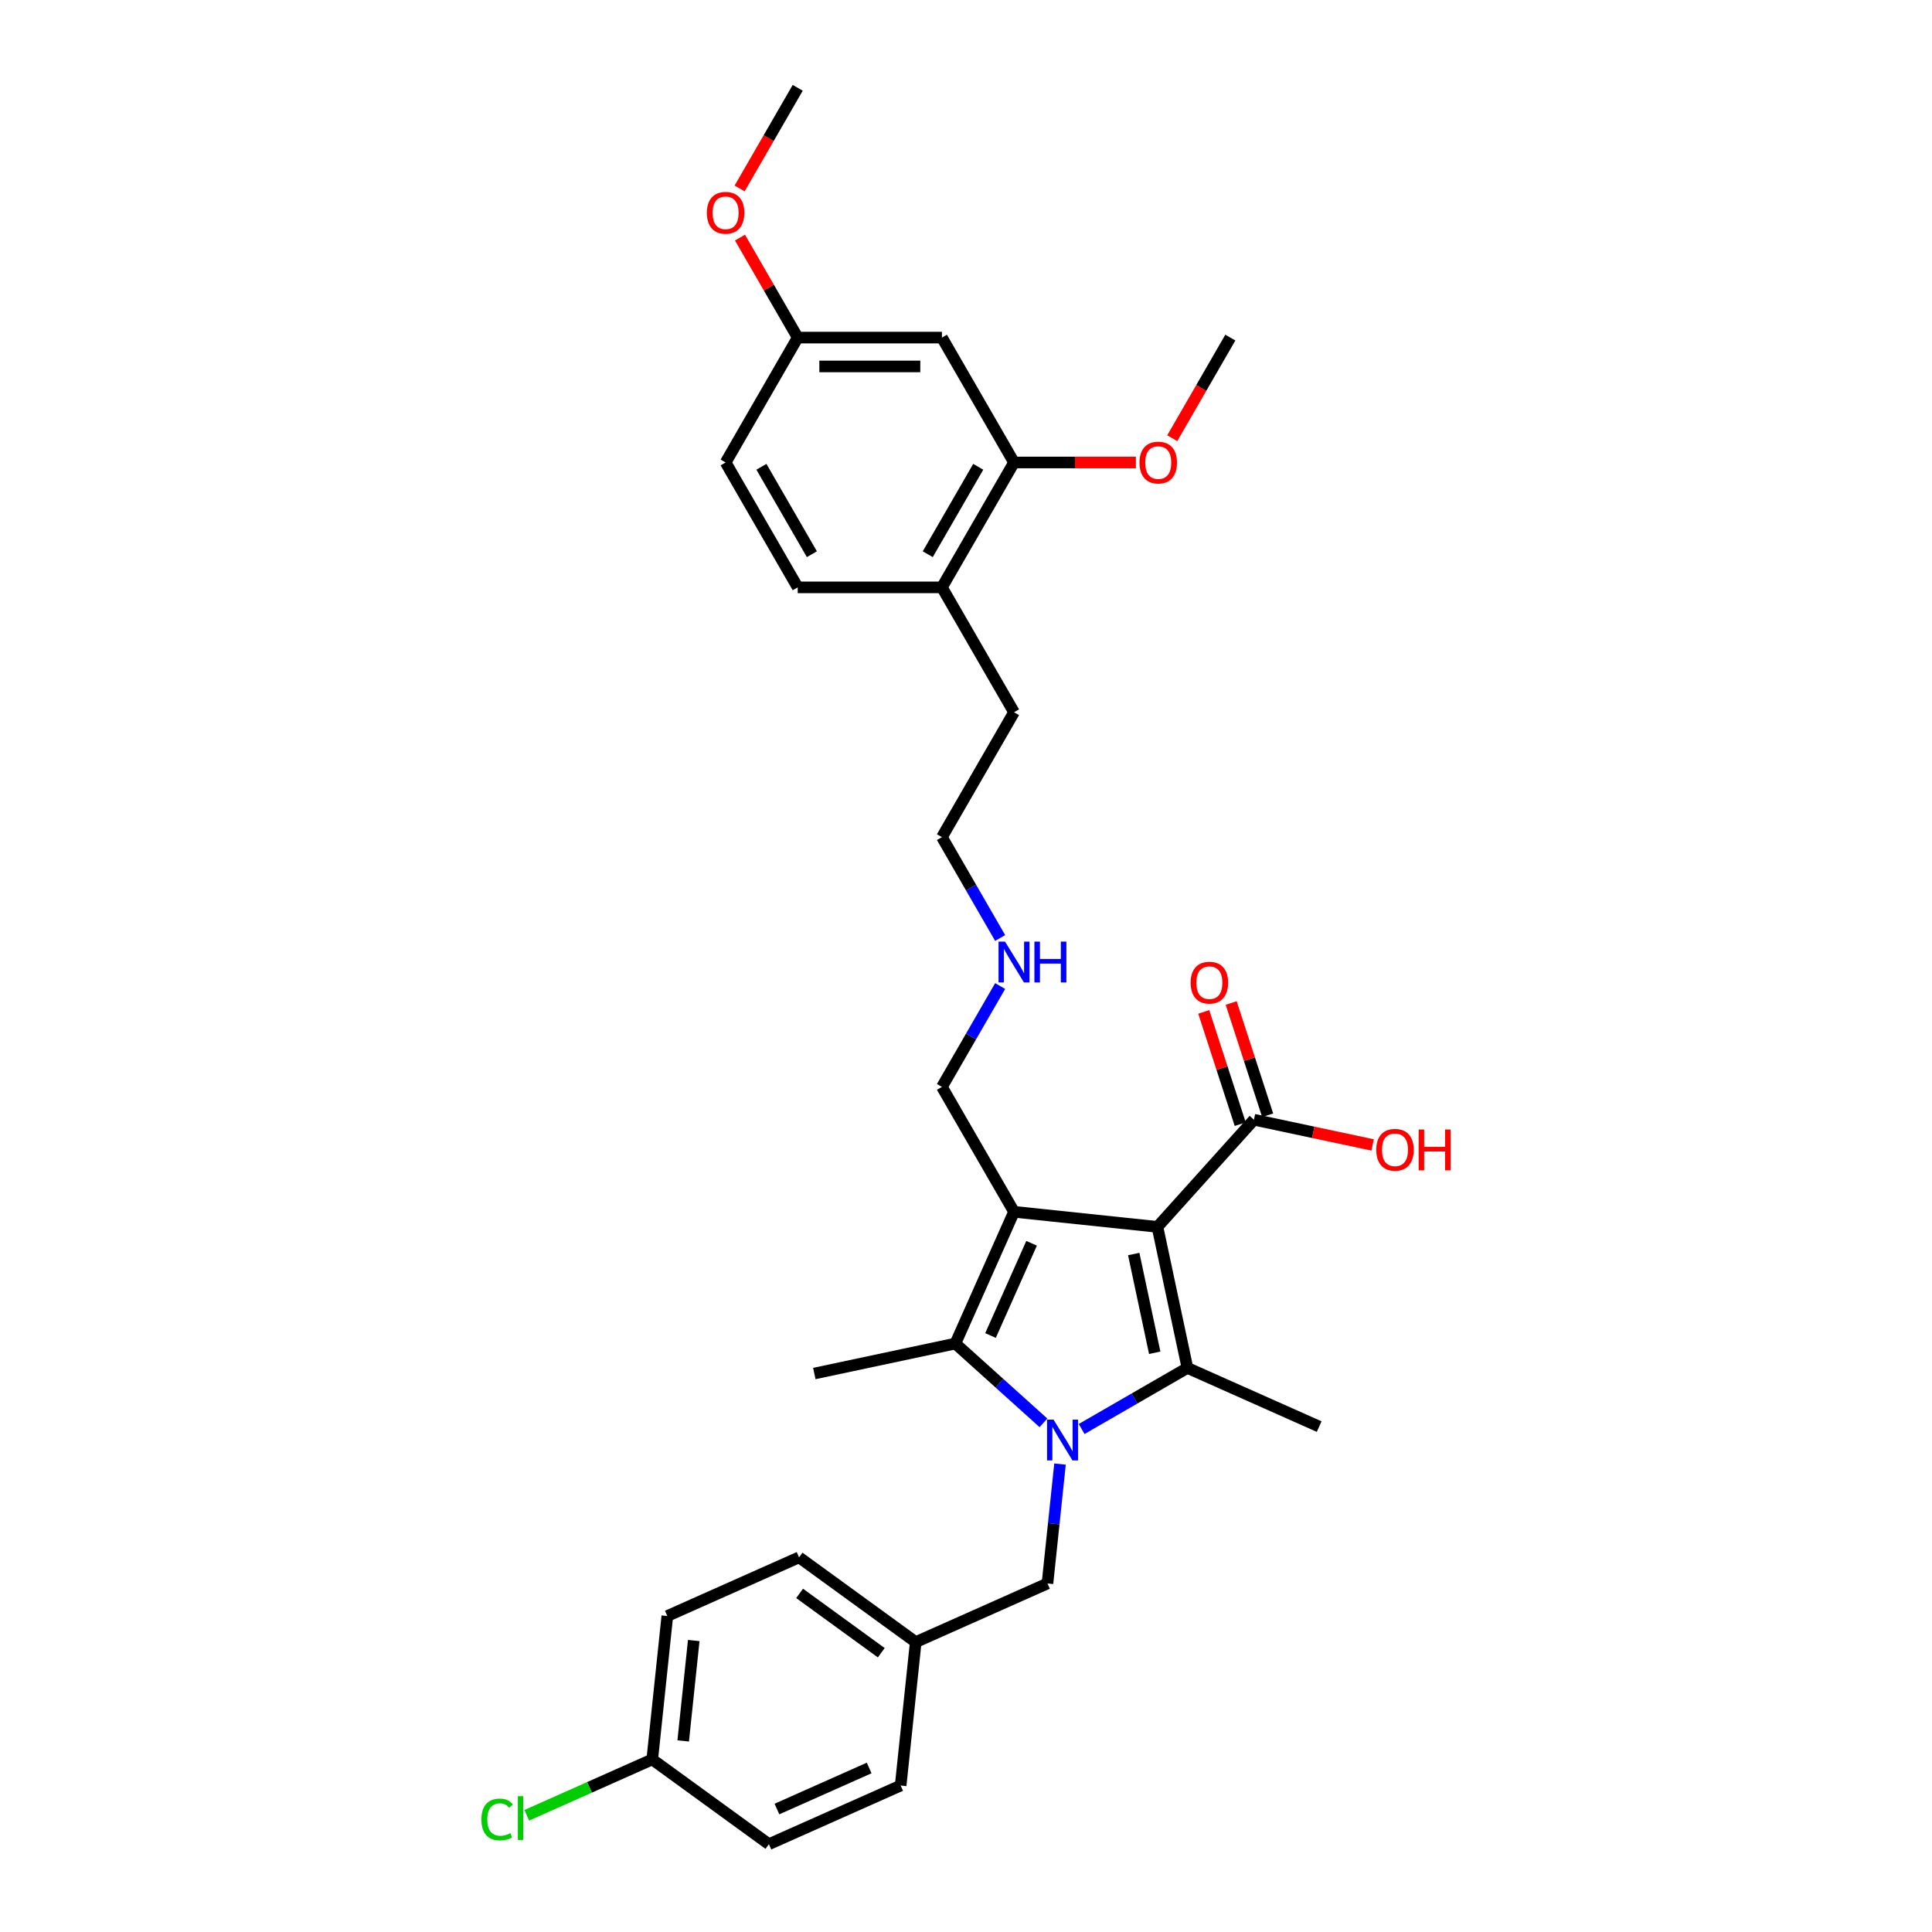 <?xml version='1.0' encoding='iso-8859-1'?>
<svg version='1.1' baseProfile='full'
              xmlns='http://www.w3.org/2000/svg'
                      xmlns:rdkit='http://www.rdkit.org/xml'
                      xmlns:xlink='http://www.w3.org/1999/xlink'
                  xml:space='preserve'
width='1000px' height='1000px' viewBox='0 0 1000 1000'>
<!-- END OF HEADER -->
<rect style='opacity:1.0;fill:#FFFFFF;stroke:none' width='1000' height='1000' x='0' y='0'> </rect>
<path class='bond-1' d='M 599.092,635.03 L 524.859,627.228' style='fill:none;fill-rule:evenodd;stroke:#000000;stroke-width:6px;stroke-linecap:butt;stroke-linejoin:miter;stroke-opacity:1' />
<path class='bond-2' d='M 599.092,635.03 L 614.611,708.04' style='fill:none;fill-rule:evenodd;stroke:#000000;stroke-width:6px;stroke-linecap:butt;stroke-linejoin:miter;stroke-opacity:1' />
<path class='bond-2' d='M 586.818,649.085 L 597.681,700.193' style='fill:none;fill-rule:evenodd;stroke:#000000;stroke-width:6px;stroke-linecap:butt;stroke-linejoin:miter;stroke-opacity:1' />
<path class='bond-4' d='M 599.092,635.03 L 649.037,579.561' style='fill:none;fill-rule:evenodd;stroke:#000000;stroke-width:6px;stroke-linecap:butt;stroke-linejoin:miter;stroke-opacity:1' />
<path class='bond-0' d='M 559.852,739.656 L 587.231,723.848' style='fill:none;fill-rule:evenodd;stroke:#0000FF;stroke-width:6px;stroke-linecap:butt;stroke-linejoin:miter;stroke-opacity:1' />
<path class='bond-0' d='M 587.231,723.848 L 614.611,708.04' style='fill:none;fill-rule:evenodd;stroke:#000000;stroke-width:6px;stroke-linecap:butt;stroke-linejoin:miter;stroke-opacity:1' />
<path class='bond-5' d='M 548.662,757.797 L 545.415,788.695' style='fill:none;fill-rule:evenodd;stroke:#0000FF;stroke-width:6px;stroke-linecap:butt;stroke-linejoin:miter;stroke-opacity:1' />
<path class='bond-5' d='M 545.415,788.695 L 542.167,819.594' style='fill:none;fill-rule:evenodd;stroke:#000000;stroke-width:6px;stroke-linecap:butt;stroke-linejoin:miter;stroke-opacity:1' />
<path class='bond-31' d='M 540.087,736.463 L 517.293,715.94' style='fill:none;fill-rule:evenodd;stroke:#0000FF;stroke-width:6px;stroke-linecap:butt;stroke-linejoin:miter;stroke-opacity:1' />
<path class='bond-31' d='M 517.293,715.94 L 494.5,695.416' style='fill:none;fill-rule:evenodd;stroke:#000000;stroke-width:6px;stroke-linecap:butt;stroke-linejoin:miter;stroke-opacity:1' />
<path class='bond-3' d='M 524.859,627.228 L 494.5,695.416' style='fill:none;fill-rule:evenodd;stroke:#000000;stroke-width:6px;stroke-linecap:butt;stroke-linejoin:miter;stroke-opacity:1' />
<path class='bond-3' d='M 533.943,643.528 L 512.692,691.26' style='fill:none;fill-rule:evenodd;stroke:#000000;stroke-width:6px;stroke-linecap:butt;stroke-linejoin:miter;stroke-opacity:1' />
<path class='bond-10' d='M 524.859,627.228 L 487.539,562.586' style='fill:none;fill-rule:evenodd;stroke:#000000;stroke-width:6px;stroke-linecap:butt;stroke-linejoin:miter;stroke-opacity:1' />
<path class='bond-13' d='M 614.611,708.04 L 682.799,738.4' style='fill:none;fill-rule:evenodd;stroke:#000000;stroke-width:6px;stroke-linecap:butt;stroke-linejoin:miter;stroke-opacity:1' />
<path class='bond-16' d='M 494.5,695.416 L 421.49,710.935' style='fill:none;fill-rule:evenodd;stroke:#000000;stroke-width:6px;stroke-linecap:butt;stroke-linejoin:miter;stroke-opacity:1' />
<path class='bond-8' d='M 656.136,577.254 L 646.696,548.201' style='fill:none;fill-rule:evenodd;stroke:#000000;stroke-width:6px;stroke-linecap:butt;stroke-linejoin:miter;stroke-opacity:1' />
<path class='bond-8' d='M 646.696,548.201 L 637.256,519.149' style='fill:none;fill-rule:evenodd;stroke:#FF0000;stroke-width:6px;stroke-linecap:butt;stroke-linejoin:miter;stroke-opacity:1' />
<path class='bond-8' d='M 641.938,581.867 L 632.498,552.814' style='fill:none;fill-rule:evenodd;stroke:#000000;stroke-width:6px;stroke-linecap:butt;stroke-linejoin:miter;stroke-opacity:1' />
<path class='bond-8' d='M 632.498,552.814 L 623.059,523.762' style='fill:none;fill-rule:evenodd;stroke:#FF0000;stroke-width:6px;stroke-linecap:butt;stroke-linejoin:miter;stroke-opacity:1' />
<path class='bond-15' d='M 649.037,579.561 L 679.758,586.09' style='fill:none;fill-rule:evenodd;stroke:#000000;stroke-width:6px;stroke-linecap:butt;stroke-linejoin:miter;stroke-opacity:1' />
<path class='bond-15' d='M 679.758,586.09 L 710.478,592.62' style='fill:none;fill-rule:evenodd;stroke:#FF0000;stroke-width:6px;stroke-linecap:butt;stroke-linejoin:miter;stroke-opacity:1' />
<path class='bond-14' d='M 542.167,819.594 L 473.979,849.953' style='fill:none;fill-rule:evenodd;stroke:#000000;stroke-width:6px;stroke-linecap:butt;stroke-linejoin:miter;stroke-opacity:1' />
<path class='bond-6' d='M 524.859,239.379 L 487.539,304.02' style='fill:none;fill-rule:evenodd;stroke:#000000;stroke-width:6px;stroke-linecap:butt;stroke-linejoin:miter;stroke-opacity:1' />
<path class='bond-6' d='M 506.333,241.611 L 480.208,286.86' style='fill:none;fill-rule:evenodd;stroke:#000000;stroke-width:6px;stroke-linecap:butt;stroke-linejoin:miter;stroke-opacity:1' />
<path class='bond-7' d='M 524.859,239.379 L 487.539,174.738' style='fill:none;fill-rule:evenodd;stroke:#000000;stroke-width:6px;stroke-linecap:butt;stroke-linejoin:miter;stroke-opacity:1' />
<path class='bond-20' d='M 524.859,239.379 L 556.395,239.379' style='fill:none;fill-rule:evenodd;stroke:#000000;stroke-width:6px;stroke-linecap:butt;stroke-linejoin:miter;stroke-opacity:1' />
<path class='bond-20' d='M 556.395,239.379 L 587.932,239.379' style='fill:none;fill-rule:evenodd;stroke:#FF0000;stroke-width:6px;stroke-linecap:butt;stroke-linejoin:miter;stroke-opacity:1' />
<path class='bond-33' d='M 487.539,174.738 L 412.897,174.738' style='fill:none;fill-rule:evenodd;stroke:#000000;stroke-width:6px;stroke-linecap:butt;stroke-linejoin:miter;stroke-opacity:1' />
<path class='bond-33' d='M 476.342,189.666 L 424.093,189.666' style='fill:none;fill-rule:evenodd;stroke:#000000;stroke-width:6px;stroke-linecap:butt;stroke-linejoin:miter;stroke-opacity:1' />
<path class='bond-9' d='M 487.539,304.02 L 524.859,368.662' style='fill:none;fill-rule:evenodd;stroke:#000000;stroke-width:6px;stroke-linecap:butt;stroke-linejoin:miter;stroke-opacity:1' />
<path class='bond-11' d='M 487.539,304.02 L 412.897,304.02' style='fill:none;fill-rule:evenodd;stroke:#000000;stroke-width:6px;stroke-linecap:butt;stroke-linejoin:miter;stroke-opacity:1' />
<path class='bond-18' d='M 487.539,562.586 L 502.609,536.483' style='fill:none;fill-rule:evenodd;stroke:#000000;stroke-width:6px;stroke-linecap:butt;stroke-linejoin:miter;stroke-opacity:1' />
<path class='bond-18' d='M 502.609,536.483 L 517.68,510.38' style='fill:none;fill-rule:evenodd;stroke:#0000FF;stroke-width:6px;stroke-linecap:butt;stroke-linejoin:miter;stroke-opacity:1' />
<path class='bond-19' d='M 412.897,304.02 L 375.576,239.379' style='fill:none;fill-rule:evenodd;stroke:#000000;stroke-width:6px;stroke-linecap:butt;stroke-linejoin:miter;stroke-opacity:1' />
<path class='bond-19' d='M 420.227,286.86 L 394.103,241.611' style='fill:none;fill-rule:evenodd;stroke:#000000;stroke-width:6px;stroke-linecap:butt;stroke-linejoin:miter;stroke-opacity:1' />
<path class='bond-12' d='M 412.897,174.738 L 375.576,239.379' style='fill:none;fill-rule:evenodd;stroke:#000000;stroke-width:6px;stroke-linecap:butt;stroke-linejoin:miter;stroke-opacity:1' />
<path class='bond-26' d='M 412.897,174.738 L 397.956,148.858' style='fill:none;fill-rule:evenodd;stroke:#000000;stroke-width:6px;stroke-linecap:butt;stroke-linejoin:miter;stroke-opacity:1' />
<path class='bond-26' d='M 397.956,148.858 L 383.014,122.979' style='fill:none;fill-rule:evenodd;stroke:#FF0000;stroke-width:6px;stroke-linecap:butt;stroke-linejoin:miter;stroke-opacity:1' />
<path class='bond-22' d='M 473.979,849.953 L 466.177,924.186' style='fill:none;fill-rule:evenodd;stroke:#000000;stroke-width:6px;stroke-linecap:butt;stroke-linejoin:miter;stroke-opacity:1' />
<path class='bond-23' d='M 473.979,849.953 L 413.593,806.08' style='fill:none;fill-rule:evenodd;stroke:#000000;stroke-width:6px;stroke-linecap:butt;stroke-linejoin:miter;stroke-opacity:1' />
<path class='bond-23' d='M 456.146,855.45 L 413.876,824.738' style='fill:none;fill-rule:evenodd;stroke:#000000;stroke-width:6px;stroke-linecap:butt;stroke-linejoin:miter;stroke-opacity:1' />
<path class='bond-17' d='M 337.602,910.672 L 345.404,836.44' style='fill:none;fill-rule:evenodd;stroke:#000000;stroke-width:6px;stroke-linecap:butt;stroke-linejoin:miter;stroke-opacity:1' />
<path class='bond-17' d='M 353.619,901.098 L 359.08,849.135' style='fill:none;fill-rule:evenodd;stroke:#000000;stroke-width:6px;stroke-linecap:butt;stroke-linejoin:miter;stroke-opacity:1' />
<path class='bond-21' d='M 337.602,910.672 L 305.127,925.131' style='fill:none;fill-rule:evenodd;stroke:#000000;stroke-width:6px;stroke-linecap:butt;stroke-linejoin:miter;stroke-opacity:1' />
<path class='bond-21' d='M 305.127,925.131 L 272.653,939.589' style='fill:none;fill-rule:evenodd;stroke:#00CC00;stroke-width:6px;stroke-linecap:butt;stroke-linejoin:miter;stroke-opacity:1' />
<path class='bond-32' d='M 337.602,910.672 L 397.988,954.545' style='fill:none;fill-rule:evenodd;stroke:#000000;stroke-width:6px;stroke-linecap:butt;stroke-linejoin:miter;stroke-opacity:1' />
<path class='bond-28' d='M 517.68,485.51 L 502.609,459.407' style='fill:none;fill-rule:evenodd;stroke:#0000FF;stroke-width:6px;stroke-linecap:butt;stroke-linejoin:miter;stroke-opacity:1' />
<path class='bond-28' d='M 502.609,459.407 L 487.539,433.303' style='fill:none;fill-rule:evenodd;stroke:#000000;stroke-width:6px;stroke-linecap:butt;stroke-linejoin:miter;stroke-opacity:1' />
<path class='bond-29' d='M 606.749,226.824 L 621.786,200.781' style='fill:none;fill-rule:evenodd;stroke:#FF0000;stroke-width:6px;stroke-linecap:butt;stroke-linejoin:miter;stroke-opacity:1' />
<path class='bond-29' d='M 621.786,200.781 L 636.822,174.738' style='fill:none;fill-rule:evenodd;stroke:#000000;stroke-width:6px;stroke-linecap:butt;stroke-linejoin:miter;stroke-opacity:1' />
<path class='bond-25' d='M 466.177,924.186 L 397.988,954.545' style='fill:none;fill-rule:evenodd;stroke:#000000;stroke-width:6px;stroke-linecap:butt;stroke-linejoin:miter;stroke-opacity:1' />
<path class='bond-25' d='M 449.877,915.102 L 402.145,936.354' style='fill:none;fill-rule:evenodd;stroke:#000000;stroke-width:6px;stroke-linecap:butt;stroke-linejoin:miter;stroke-opacity:1' />
<path class='bond-24' d='M 413.593,806.08 L 345.404,836.44' style='fill:none;fill-rule:evenodd;stroke:#000000;stroke-width:6px;stroke-linecap:butt;stroke-linejoin:miter;stroke-opacity:1' />
<path class='bond-30' d='M 382.825,97.541 L 397.861,71.498' style='fill:none;fill-rule:evenodd;stroke:#FF0000;stroke-width:6px;stroke-linecap:butt;stroke-linejoin:miter;stroke-opacity:1' />
<path class='bond-30' d='M 397.861,71.498 L 412.897,45.455' style='fill:none;fill-rule:evenodd;stroke:#000000;stroke-width:6px;stroke-linecap:butt;stroke-linejoin:miter;stroke-opacity:1' />
<path class='bond-27' d='M 524.859,368.662 L 487.539,433.303' style='fill:none;fill-rule:evenodd;stroke:#000000;stroke-width:6px;stroke-linecap:butt;stroke-linejoin:miter;stroke-opacity:1' />
<path  class='atom-1' d='M 545.297 734.792
L 552.224 745.988
Q 552.91 747.093, 554.015 749.093
Q 555.12 751.094, 555.179 751.213
L 555.179 734.792
L 557.986 734.792
L 557.986 755.93
L 555.09 755.93
L 547.656 743.689
Q 546.79 742.256, 545.864 740.614
Q 544.968 738.972, 544.7 738.464
L 544.7 755.93
L 541.953 755.93
L 541.953 734.792
L 545.297 734.792
' fill='#0000FF'/>
<path  class='atom-9' d='M 616.268 508.632
Q 616.268 503.556, 618.776 500.72
Q 621.284 497.884, 625.972 497.884
Q 630.659 497.884, 633.167 500.72
Q 635.675 503.556, 635.675 508.632
Q 635.675 513.767, 633.137 516.693
Q 630.599 519.589, 625.972 519.589
Q 621.314 519.589, 618.776 516.693
Q 616.268 513.797, 616.268 508.632
M 625.972 517.201
Q 629.196 517.201, 630.928 515.051
Q 632.689 512.872, 632.689 508.632
Q 632.689 504.482, 630.928 502.392
Q 629.196 500.272, 625.972 500.272
Q 622.747 500.272, 620.985 502.362
Q 619.254 504.452, 619.254 508.632
Q 619.254 512.901, 620.985 515.051
Q 622.747 517.201, 625.972 517.201
' fill='#FF0000'/>
<path  class='atom-16' d='M 712.344 595.139
Q 712.344 590.063, 714.852 587.227
Q 717.36 584.391, 722.047 584.391
Q 726.735 584.391, 729.243 587.227
Q 731.751 590.063, 731.751 595.139
Q 731.751 600.274, 729.213 603.2
Q 726.675 606.096, 722.047 606.096
Q 717.39 606.096, 714.852 603.2
Q 712.344 600.304, 712.344 595.139
M 722.047 603.708
Q 725.272 603.708, 727.004 601.558
Q 728.765 599.379, 728.765 595.139
Q 728.765 590.989, 727.004 588.899
Q 725.272 586.779, 722.047 586.779
Q 718.823 586.779, 717.061 588.869
Q 715.33 590.959, 715.33 595.139
Q 715.33 599.409, 717.061 601.558
Q 718.823 603.708, 722.047 603.708
' fill='#FF0000'/>
<path  class='atom-16' d='M 734.289 584.63
L 737.155 584.63
L 737.155 593.616
L 747.963 593.616
L 747.963 584.63
L 750.829 584.63
L 750.829 605.768
L 747.963 605.768
L 747.963 596.005
L 737.155 596.005
L 737.155 605.768
L 734.289 605.768
L 734.289 584.63
' fill='#FF0000'/>
<path  class='atom-19' d='M 520.187 487.376
L 527.114 498.572
Q 527.8 499.677, 528.905 501.677
Q 530.01 503.677, 530.069 503.797
L 530.069 487.376
L 532.876 487.376
L 532.876 508.514
L 529.98 508.514
L 522.546 496.273
Q 521.68 494.84, 520.754 493.198
Q 519.858 491.556, 519.59 491.048
L 519.59 508.514
L 516.843 508.514
L 516.843 487.376
L 520.187 487.376
' fill='#0000FF'/>
<path  class='atom-19' d='M 535.414 487.376
L 538.28 487.376
L 538.28 496.362
L 549.088 496.362
L 549.088 487.376
L 551.954 487.376
L 551.954 508.514
L 549.088 508.514
L 549.088 498.751
L 538.28 498.751
L 538.28 508.514
L 535.414 508.514
L 535.414 487.376
' fill='#0000FF'/>
<path  class='atom-21' d='M 589.798 239.439
Q 589.798 234.363, 592.306 231.527
Q 594.814 228.69, 599.501 228.69
Q 604.188 228.69, 606.696 231.527
Q 609.204 234.363, 609.204 239.439
Q 609.204 244.574, 606.667 247.5
Q 604.129 250.396, 599.501 250.396
Q 594.843 250.396, 592.306 247.5
Q 589.798 244.604, 589.798 239.439
M 599.501 248.008
Q 602.726 248.008, 604.457 245.858
Q 606.219 243.678, 606.219 239.439
Q 606.219 235.289, 604.457 233.199
Q 602.726 231.079, 599.501 231.079
Q 596.276 231.079, 594.515 233.169
Q 592.783 235.259, 592.783 239.439
Q 592.783 243.708, 594.515 245.858
Q 596.276 248.008, 599.501 248.008
' fill='#FF0000'/>
<path  class='atom-22' d='M 249.171 941.763
Q 249.171 936.508, 251.619 933.762
Q 254.097 930.985, 258.785 930.985
Q 263.144 930.985, 265.472 934.06
L 263.502 935.672
Q 261.8 933.433, 258.785 933.433
Q 255.59 933.433, 253.888 935.583
Q 252.216 937.703, 252.216 941.763
Q 252.216 945.943, 253.948 948.093
Q 255.709 950.242, 259.113 950.242
Q 261.442 950.242, 264.159 948.839
L 264.995 951.078
Q 263.89 951.795, 262.218 952.213
Q 260.546 952.631, 258.695 952.631
Q 254.097 952.631, 251.619 949.824
Q 249.171 947.018, 249.171 941.763
' fill='#00CC00'/>
<path  class='atom-22' d='M 268.04 929.701
L 270.787 929.701
L 270.787 952.362
L 268.04 952.362
L 268.04 929.701
' fill='#00CC00'/>
<path  class='atom-27' d='M 365.873 110.156
Q 365.873 105.08, 368.381 102.244
Q 370.889 99.407, 375.576 99.407
Q 380.264 99.407, 382.772 102.244
Q 385.28 105.08, 385.28 110.156
Q 385.28 115.291, 382.742 118.217
Q 380.204 121.113, 375.576 121.113
Q 370.919 121.113, 368.381 118.217
Q 365.873 115.321, 365.873 110.156
M 375.576 118.725
Q 378.801 118.725, 380.533 116.575
Q 382.294 114.395, 382.294 110.156
Q 382.294 106.006, 380.533 103.916
Q 378.801 101.796, 375.576 101.796
Q 372.352 101.796, 370.59 103.886
Q 368.859 105.976, 368.859 110.156
Q 368.859 114.425, 370.59 116.575
Q 372.352 118.725, 375.576 118.725
' fill='#FF0000'/>
</svg>
